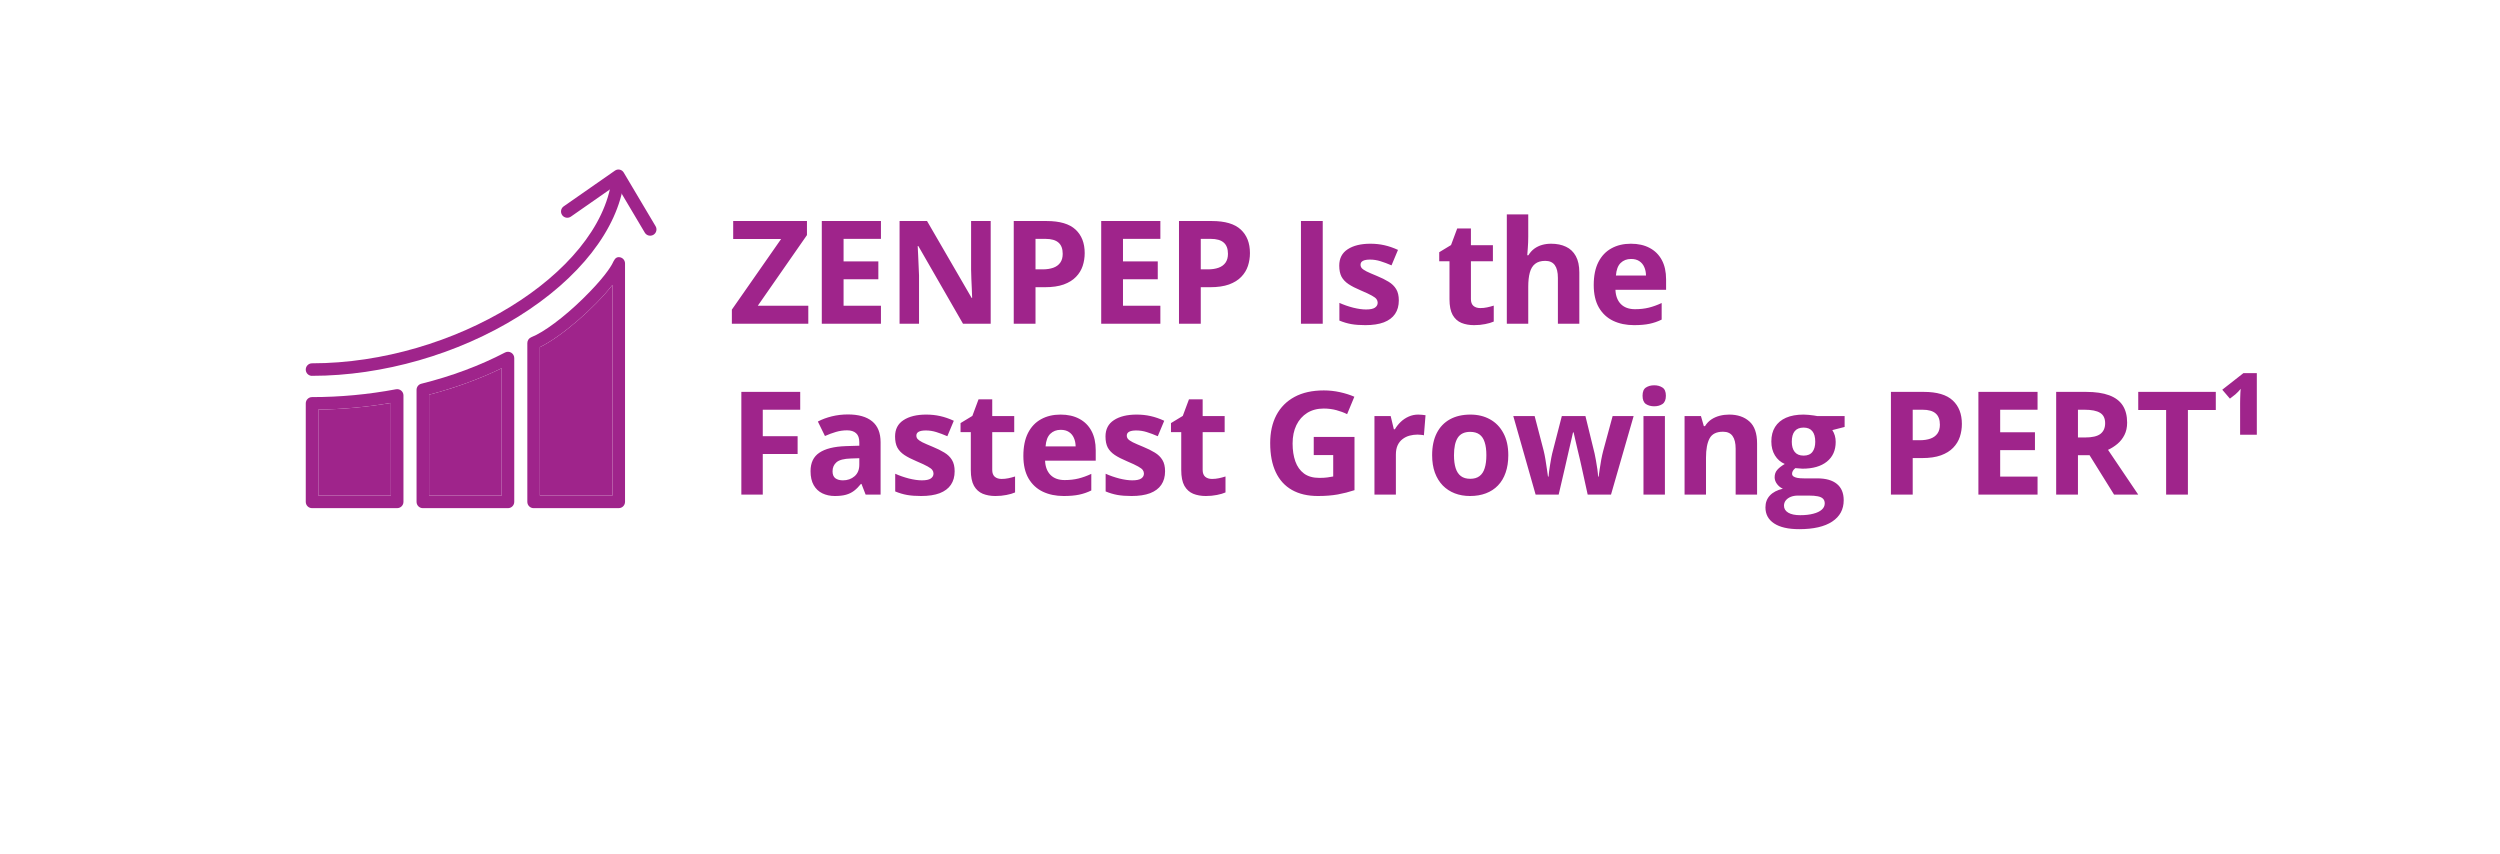 <svg width="278" height="95" viewBox="0 0 278 95" fill="none" xmlns="http://www.w3.org/2000/svg">
<g filter="url(#filter0_i_30_123)">
<path d="M9.15527e-05 3.10702e-06L278 1.52588e-05L278 94.124L139 73.926L-4.11431e-06 94.124L9.15527e-05 3.10702e-06Z" fill="white"/>
</g>
<path d="M44.166 56.507H34.699C34.313 56.507 34.001 56.194 34.001 55.808V44.856C34.001 44.47 34.313 44.157 34.699 44.157C37.822 44.157 40.965 43.865 44.038 43.286C44.242 43.249 44.452 43.302 44.612 43.435C44.772 43.568 44.865 43.763 44.865 43.971V55.806C44.865 56.192 44.552 56.505 44.166 56.505V56.507ZM35.395 55.112H43.468V44.807C40.804 45.264 38.095 45.512 35.395 45.55V55.112Z" fill="#9F248B"/>
<path d="M56.486 56.507H47.019C46.633 56.507 46.321 56.194 46.321 55.808V43.348C46.321 43.029 46.538 42.75 46.848 42.672C50.233 41.828 53.365 40.657 56.163 39.197C56.378 39.084 56.639 39.092 56.848 39.219C57.056 39.345 57.185 39.571 57.185 39.815V55.808C57.185 56.194 56.872 56.507 56.486 56.507ZM47.715 55.112H55.788V40.948C53.31 42.149 50.603 43.138 47.715 43.892V55.112Z" fill="#9F248B"/>
<path d="M68.805 56.507H59.337C58.952 56.507 58.639 56.194 58.639 55.808V38.146C58.639 37.86 58.814 37.603 59.083 37.496C60.464 36.953 62.709 35.282 64.802 33.234C67.083 31.004 67.889 29.727 68.107 29.292C68.28 28.949 68.419 28.594 68.805 28.594C69.191 28.594 69.503 28.907 69.503 29.292V55.806C69.503 56.192 69.191 56.505 68.805 56.505V56.507ZM60.034 55.112H68.107V31.678C66.105 34.247 62.394 37.468 60.034 38.602V55.112Z" fill="#9F248B"/>
<path d="M34.698 41.797C34.312 41.797 34 41.484 34 41.099C34 40.713 34.312 40.4 34.698 40.4C50.434 40.4 66.625 30.472 68.015 19.971C68.066 19.59 68.416 19.322 68.797 19.37C69.179 19.422 69.447 19.772 69.398 20.153C68.689 25.506 64.406 30.993 57.648 35.2C50.92 39.389 42.554 41.792 34.698 41.792V41.797Z" fill="#9F248B"/>
<path d="M72.658 26.111C72.325 26.309 71.897 26.2 71.7 25.868L68.548 20.556L63.481 24.09C63.164 24.309 62.729 24.232 62.51 23.917C62.29 23.6 62.368 23.166 62.683 22.946L68.386 18.971C68.708 18.748 69.151 18.843 69.353 19.18L72.902 25.156C73.099 25.486 72.99 25.914 72.658 26.111Z" fill="#9F248B"/>
<path d="M35.394 55.112H43.467V44.807C40.803 45.264 38.094 45.512 35.394 45.55V55.112Z" fill="#9F248B"/>
<path d="M47.714 55.112H55.787V40.948C53.309 42.149 50.602 43.138 47.714 43.892V55.112Z" fill="#9F248B"/>
<path d="M60.035 55.112H68.109V31.678C66.107 34.247 62.396 37.468 60.035 38.602V55.112Z" fill="#9F248B"/>
<path d="M89.883 36H81.383V34.43L86.859 26.578H81.531V24.578H89.734V26.141L84.266 34H89.883V36ZM97.961 36H91.383V24.578H97.961V26.562H93.805V29.07H97.672V31.055H93.805V34H97.961V36ZM110.165 36H107.087L102.118 27.359H102.048C102.068 27.719 102.087 28.081 102.102 28.445C102.118 28.81 102.133 29.174 102.149 29.539C102.165 29.898 102.18 30.26 102.196 30.625V36H100.032V24.578H103.087L108.048 33.133H108.102C108.092 32.779 108.079 32.427 108.063 32.078C108.048 31.729 108.032 31.38 108.016 31.031C108.006 30.682 107.995 30.333 107.985 29.984V24.578H110.165V36ZM116.376 24.578C117.85 24.578 118.925 24.896 119.603 25.531C120.28 26.162 120.618 27.031 120.618 28.141C120.618 28.641 120.543 29.12 120.392 29.578C120.241 30.031 119.993 30.435 119.649 30.789C119.311 31.143 118.858 31.424 118.29 31.633C117.722 31.836 117.022 31.938 116.188 31.938H115.149V36H112.728V24.578H116.376ZM116.251 26.562H115.149V29.953H115.946C116.399 29.953 116.793 29.893 117.126 29.773C117.459 29.654 117.717 29.466 117.899 29.211C118.082 28.956 118.173 28.628 118.173 28.227C118.173 27.664 118.017 27.247 117.704 26.977C117.392 26.701 116.907 26.562 116.251 26.562ZM129.033 36H122.454V24.578H129.033V26.562H124.876V29.07H128.743V31.055H124.876V34H129.033V36ZM134.752 24.578C136.226 24.578 137.301 24.896 137.978 25.531C138.655 26.162 138.994 27.031 138.994 28.141C138.994 28.641 138.918 29.12 138.767 29.578C138.616 30.031 138.369 30.435 138.025 30.789C137.687 31.143 137.233 31.424 136.666 31.633C136.098 31.836 135.397 31.938 134.564 31.938H133.525V36H131.103V24.578H134.752ZM134.627 26.562H133.525V29.953H134.322C134.775 29.953 135.168 29.893 135.502 29.773C135.835 29.654 136.093 29.466 136.275 29.211C136.457 28.956 136.549 28.628 136.549 28.227C136.549 27.664 136.392 27.247 136.08 26.977C135.767 26.701 135.283 26.562 134.627 26.562ZM144.666 36V24.578H147.088V36H144.666ZM155.549 33.406C155.549 34 155.409 34.503 155.128 34.914C154.852 35.32 154.437 35.63 153.885 35.844C153.333 36.052 152.646 36.156 151.823 36.156C151.214 36.156 150.69 36.117 150.253 36.039C149.82 35.961 149.383 35.831 148.94 35.648V33.68C149.414 33.893 149.922 34.07 150.464 34.211C151.01 34.346 151.49 34.414 151.901 34.414C152.365 34.414 152.695 34.346 152.893 34.211C153.096 34.07 153.198 33.888 153.198 33.664C153.198 33.518 153.156 33.388 153.073 33.273C152.995 33.154 152.823 33.021 152.557 32.875C152.292 32.724 151.875 32.529 151.307 32.289C150.76 32.06 150.31 31.828 149.956 31.594C149.607 31.359 149.346 31.083 149.174 30.766C149.008 30.443 148.924 30.034 148.924 29.539C148.924 28.732 149.237 28.125 149.862 27.719C150.492 27.307 151.333 27.102 152.385 27.102C152.927 27.102 153.443 27.156 153.932 27.266C154.427 27.375 154.935 27.549 155.456 27.789L154.737 29.508C154.305 29.32 153.896 29.167 153.51 29.047C153.13 28.927 152.742 28.867 152.346 28.867C151.997 28.867 151.734 28.914 151.557 29.008C151.38 29.102 151.292 29.245 151.292 29.438C151.292 29.578 151.336 29.703 151.424 29.812C151.518 29.922 151.695 30.044 151.956 30.18C152.221 30.31 152.609 30.479 153.12 30.688C153.615 30.891 154.044 31.104 154.409 31.328C154.773 31.547 155.055 31.82 155.253 32.148C155.45 32.471 155.549 32.891 155.549 33.406ZM164.605 34.258C164.865 34.258 165.118 34.232 165.363 34.18C165.613 34.128 165.86 34.062 166.105 33.984V35.758C165.85 35.872 165.532 35.966 165.152 36.039C164.777 36.117 164.365 36.156 163.917 36.156C163.396 36.156 162.928 36.073 162.511 35.906C162.1 35.734 161.774 35.44 161.534 35.023C161.3 34.602 161.183 34.016 161.183 33.266V29.055H160.042V28.047L161.355 27.25L162.042 25.406H163.566V27.266H166.011V29.055H163.566V33.266C163.566 33.599 163.659 33.849 163.847 34.016C164.04 34.177 164.292 34.258 164.605 34.258ZM169.941 23.844V26.32C169.941 26.753 169.925 27.164 169.894 27.555C169.868 27.945 169.847 28.221 169.832 28.383H169.957C170.144 28.081 170.365 27.836 170.621 27.648C170.881 27.461 171.168 27.323 171.48 27.234C171.793 27.146 172.129 27.102 172.488 27.102C173.118 27.102 173.668 27.213 174.136 27.438C174.605 27.656 174.97 28.003 175.23 28.477C175.49 28.945 175.621 29.555 175.621 30.305V36H173.238V30.898C173.238 30.273 173.123 29.802 172.894 29.484C172.665 29.167 172.311 29.008 171.832 29.008C171.352 29.008 170.975 29.12 170.699 29.344C170.423 29.562 170.227 29.888 170.113 30.32C169.998 30.747 169.941 31.271 169.941 31.891V36H167.558V23.844H169.941ZM181.355 27.102C182.163 27.102 182.858 27.258 183.441 27.57C184.025 27.878 184.475 28.326 184.793 28.914C185.111 29.503 185.269 30.221 185.269 31.07V32.227H179.637C179.663 32.898 179.863 33.427 180.238 33.812C180.618 34.193 181.144 34.383 181.816 34.383C182.374 34.383 182.884 34.325 183.348 34.211C183.811 34.096 184.288 33.925 184.777 33.695V35.539C184.345 35.753 183.892 35.909 183.418 36.008C182.949 36.107 182.379 36.156 181.707 36.156C180.832 36.156 180.056 35.995 179.379 35.672C178.707 35.349 178.178 34.857 177.793 34.195C177.413 33.534 177.223 32.7 177.223 31.695C177.223 30.674 177.394 29.826 177.738 29.148C178.087 28.466 178.572 27.956 179.191 27.617C179.811 27.273 180.532 27.102 181.355 27.102ZM181.371 28.797C180.907 28.797 180.522 28.945 180.215 29.242C179.913 29.539 179.738 30.005 179.691 30.641H183.035C183.03 30.287 182.965 29.971 182.84 29.695C182.72 29.419 182.538 29.201 182.293 29.039C182.053 28.878 181.746 28.797 181.371 28.797ZM84.82 55H82.438V43.578H88.984V45.562H84.82V48.508H88.695V50.484H84.82V55ZM94.289 46.086C95.461 46.086 96.36 46.341 96.985 46.852C97.61 47.362 97.922 48.138 97.922 49.18V55H96.258L95.797 53.812H95.735C95.485 54.125 95.23 54.38 94.969 54.578C94.709 54.776 94.409 54.922 94.071 55.016C93.732 55.109 93.321 55.156 92.836 55.156C92.321 55.156 91.857 55.057 91.446 54.859C91.039 54.661 90.719 54.359 90.485 53.953C90.25 53.542 90.133 53.021 90.133 52.391C90.133 51.464 90.459 50.781 91.11 50.344C91.761 49.901 92.737 49.656 94.039 49.609L95.555 49.562V49.18C95.555 48.721 95.435 48.385 95.196 48.172C94.956 47.958 94.623 47.852 94.196 47.852C93.774 47.852 93.36 47.911 92.954 48.031C92.547 48.151 92.141 48.302 91.735 48.484L90.946 46.875C91.409 46.63 91.927 46.438 92.5 46.297C93.079 46.156 93.675 46.086 94.289 46.086ZM95.555 50.953L94.633 50.984C93.862 51.005 93.326 51.143 93.024 51.398C92.727 51.654 92.579 51.99 92.579 52.406C92.579 52.771 92.685 53.031 92.899 53.188C93.112 53.339 93.391 53.414 93.735 53.414C94.245 53.414 94.675 53.263 95.024 52.961C95.378 52.659 95.555 52.229 95.555 51.672V50.953ZM106.157 52.406C106.157 53 106.016 53.503 105.735 53.914C105.459 54.32 105.045 54.63 104.493 54.844C103.941 55.052 103.253 55.156 102.43 55.156C101.821 55.156 101.298 55.117 100.86 55.039C100.428 54.961 99.99 54.831 99.548 54.648V52.68C100.022 52.893 100.529 53.07 101.071 53.211C101.618 53.346 102.097 53.414 102.508 53.414C102.972 53.414 103.303 53.346 103.501 53.211C103.704 53.07 103.805 52.888 103.805 52.664C103.805 52.518 103.764 52.388 103.68 52.273C103.602 52.154 103.43 52.021 103.165 51.875C102.899 51.724 102.482 51.529 101.915 51.289C101.368 51.06 100.917 50.828 100.563 50.594C100.214 50.359 99.954 50.083 99.782 49.766C99.615 49.443 99.532 49.034 99.532 48.539C99.532 47.732 99.844 47.125 100.469 46.719C101.1 46.307 101.941 46.102 102.993 46.102C103.535 46.102 104.05 46.156 104.54 46.266C105.035 46.375 105.542 46.55 106.063 46.789L105.344 48.508C104.912 48.32 104.503 48.167 104.118 48.047C103.738 47.927 103.35 47.867 102.954 47.867C102.605 47.867 102.342 47.914 102.165 48.008C101.988 48.102 101.899 48.245 101.899 48.438C101.899 48.578 101.943 48.703 102.032 48.812C102.126 48.922 102.303 49.044 102.563 49.18C102.829 49.31 103.217 49.479 103.727 49.688C104.222 49.891 104.652 50.104 105.016 50.328C105.381 50.547 105.662 50.82 105.86 51.148C106.058 51.471 106.157 51.891 106.157 52.406ZM111.376 53.258C111.636 53.258 111.889 53.232 112.134 53.18C112.384 53.128 112.631 53.062 112.876 52.984V54.758C112.621 54.872 112.303 54.966 111.923 55.039C111.548 55.117 111.136 55.156 110.688 55.156C110.168 55.156 109.699 55.073 109.282 54.906C108.871 54.734 108.545 54.44 108.306 54.023C108.071 53.602 107.954 53.016 107.954 52.266V48.055H106.813V47.047L108.126 46.25L108.813 44.406H110.337V46.266H112.782V48.055H110.337V52.266C110.337 52.599 110.431 52.849 110.618 53.016C110.811 53.177 111.063 53.258 111.376 53.258ZM117.931 46.102C118.738 46.102 119.434 46.258 120.017 46.57C120.6 46.878 121.051 47.325 121.368 47.914C121.686 48.503 121.845 49.221 121.845 50.07V51.227H116.212C116.238 51.898 116.439 52.427 116.814 52.812C117.194 53.193 117.72 53.383 118.392 53.383C118.949 53.383 119.46 53.325 119.923 53.211C120.387 53.096 120.863 52.925 121.353 52.695V54.539C120.921 54.753 120.467 54.909 119.993 55.008C119.525 55.107 118.954 55.156 118.283 55.156C117.408 55.156 116.632 54.995 115.954 54.672C115.283 54.349 114.754 53.857 114.368 53.195C113.988 52.534 113.798 51.7 113.798 50.695C113.798 49.675 113.97 48.825 114.314 48.148C114.663 47.466 115.147 46.956 115.767 46.617C116.387 46.273 117.108 46.102 117.931 46.102ZM117.947 47.797C117.483 47.797 117.098 47.945 116.79 48.242C116.488 48.539 116.314 49.005 116.267 49.641H119.611C119.605 49.286 119.54 48.971 119.415 48.695C119.296 48.419 119.113 48.2 118.868 48.039C118.629 47.878 118.322 47.797 117.947 47.797ZM129.556 52.406C129.556 53 129.416 53.503 129.134 53.914C128.858 54.32 128.444 54.63 127.892 54.844C127.34 55.052 126.653 55.156 125.83 55.156C125.22 55.156 124.697 55.117 124.259 55.039C123.827 54.961 123.39 54.831 122.947 54.648V52.68C123.421 52.893 123.929 53.07 124.47 53.211C125.017 53.346 125.496 53.414 125.908 53.414C126.371 53.414 126.702 53.346 126.9 53.211C127.103 53.07 127.205 52.888 127.205 52.664C127.205 52.518 127.163 52.388 127.08 52.273C127.002 52.154 126.83 52.021 126.564 51.875C126.299 51.724 125.882 51.529 125.314 51.289C124.767 51.06 124.317 50.828 123.963 50.594C123.614 50.359 123.353 50.083 123.181 49.766C123.015 49.443 122.931 49.034 122.931 48.539C122.931 47.732 123.244 47.125 123.869 46.719C124.499 46.307 125.34 46.102 126.392 46.102C126.934 46.102 127.45 46.156 127.939 46.266C128.434 46.375 128.942 46.55 129.463 46.789L128.744 48.508C128.312 48.32 127.903 48.167 127.517 48.047C127.137 47.927 126.749 47.867 126.353 47.867C126.004 47.867 125.741 47.914 125.564 48.008C125.387 48.102 125.299 48.245 125.299 48.438C125.299 48.578 125.343 48.703 125.431 48.812C125.525 48.922 125.702 49.044 125.963 49.18C126.228 49.31 126.616 49.479 127.127 49.688C127.621 49.891 128.051 50.104 128.416 50.328C128.78 50.547 129.062 50.82 129.259 51.148C129.457 51.471 129.556 51.891 129.556 52.406ZM134.775 53.258C135.036 53.258 135.288 53.232 135.533 53.18C135.783 53.128 136.031 53.062 136.275 52.984V54.758C136.02 54.872 135.702 54.966 135.322 55.039C134.947 55.117 134.536 55.156 134.088 55.156C133.567 55.156 133.098 55.073 132.682 54.906C132.27 54.734 131.945 54.44 131.705 54.023C131.471 53.602 131.354 53.016 131.354 52.266V48.055H130.213V47.047L131.525 46.25L132.213 44.406H133.736V46.266H136.182V48.055H133.736V52.266C133.736 52.599 133.83 52.849 134.018 53.016C134.21 53.177 134.463 53.258 134.775 53.258ZM146.088 48.586H150.62V54.508C150.021 54.706 149.398 54.865 148.753 54.984C148.107 55.099 147.375 55.156 146.557 55.156C145.422 55.156 144.458 54.932 143.667 54.484C142.875 54.036 142.273 53.375 141.862 52.5C141.45 51.625 141.245 50.55 141.245 49.273C141.245 48.075 141.474 47.039 141.932 46.164C142.396 45.289 143.07 44.612 143.956 44.133C144.846 43.654 145.932 43.414 147.213 43.414C147.818 43.414 148.414 43.479 149.003 43.609C149.591 43.74 150.125 43.909 150.604 44.117L149.799 46.055C149.45 45.878 149.052 45.729 148.604 45.609C148.156 45.49 147.687 45.43 147.198 45.43C146.495 45.43 145.883 45.591 145.362 45.914C144.846 46.237 144.445 46.69 144.159 47.273C143.878 47.852 143.737 48.534 143.737 49.32C143.737 50.065 143.838 50.727 144.042 51.305C144.245 51.878 144.565 52.328 145.003 52.656C145.44 52.979 146.01 53.141 146.713 53.141C147.057 53.141 147.346 53.125 147.581 53.094C147.82 53.057 148.044 53.021 148.253 52.984V50.602H146.088V48.586ZM157.714 46.102C157.834 46.102 157.972 46.109 158.128 46.125C158.289 46.135 158.42 46.151 158.519 46.172L158.339 48.406C158.261 48.38 158.149 48.362 158.003 48.352C157.862 48.336 157.74 48.328 157.636 48.328C157.328 48.328 157.029 48.367 156.737 48.445C156.451 48.523 156.193 48.651 155.964 48.828C155.735 49 155.552 49.229 155.417 49.516C155.287 49.797 155.222 50.143 155.222 50.555V55H152.839V46.266H154.644L154.995 47.734H155.112C155.284 47.438 155.498 47.167 155.753 46.922C156.013 46.672 156.308 46.474 156.636 46.328C156.969 46.177 157.328 46.102 157.714 46.102ZM167.722 50.617C167.722 51.346 167.623 51.992 167.425 52.555C167.232 53.117 166.949 53.594 166.574 53.984C166.204 54.37 165.756 54.661 165.23 54.859C164.709 55.057 164.12 55.156 163.464 55.156C162.85 55.156 162.284 55.057 161.769 54.859C161.258 54.661 160.813 54.37 160.433 53.984C160.058 53.594 159.766 53.117 159.558 52.555C159.355 51.992 159.253 51.346 159.253 50.617C159.253 49.648 159.425 48.828 159.769 48.156C160.113 47.484 160.602 46.974 161.238 46.625C161.873 46.276 162.631 46.102 163.511 46.102C164.329 46.102 165.053 46.276 165.683 46.625C166.318 46.974 166.816 47.484 167.175 48.156C167.54 48.828 167.722 49.648 167.722 50.617ZM161.683 50.617C161.683 51.19 161.745 51.672 161.87 52.062C161.995 52.453 162.191 52.747 162.456 52.945C162.722 53.143 163.068 53.242 163.495 53.242C163.917 53.242 164.258 53.143 164.519 52.945C164.784 52.747 164.977 52.453 165.097 52.062C165.222 51.672 165.284 51.19 165.284 50.617C165.284 50.039 165.222 49.56 165.097 49.18C164.977 48.794 164.784 48.505 164.519 48.312C164.253 48.12 163.907 48.023 163.48 48.023C162.85 48.023 162.391 48.24 162.105 48.672C161.824 49.104 161.683 49.753 161.683 50.617ZM176.55 55L175.879 51.945C175.842 51.763 175.782 51.495 175.699 51.141C175.615 50.781 175.524 50.398 175.425 49.992C175.332 49.581 175.243 49.2 175.16 48.852C175.082 48.503 175.024 48.247 174.988 48.086H174.918C174.881 48.247 174.824 48.503 174.746 48.852C174.668 49.2 174.579 49.581 174.48 49.992C174.386 50.404 174.298 50.792 174.214 51.156C174.131 51.516 174.069 51.789 174.027 51.977L173.324 55H170.761L168.277 46.266H170.652L171.66 50.133C171.727 50.404 171.793 50.727 171.855 51.102C171.918 51.471 171.972 51.831 172.019 52.18C172.071 52.523 172.11 52.797 172.136 53H172.199C172.209 52.849 172.23 52.648 172.261 52.398C172.298 52.148 172.337 51.891 172.379 51.625C172.425 51.354 172.467 51.112 172.504 50.898C172.545 50.68 172.576 50.531 172.597 50.453L173.675 46.266H176.3L177.324 50.453C177.36 50.604 177.407 50.844 177.464 51.172C177.527 51.5 177.582 51.839 177.629 52.188C177.675 52.531 177.701 52.802 177.707 53H177.769C177.79 52.823 177.826 52.56 177.879 52.211C177.931 51.862 177.99 51.497 178.058 51.117C178.131 50.732 178.204 50.404 178.277 50.133L179.324 46.266H181.66L179.144 55H176.55ZM185.137 46.266V55H182.754V46.266H185.137ZM183.949 42.844C184.303 42.844 184.608 42.927 184.863 43.094C185.118 43.255 185.246 43.56 185.246 44.008C185.246 44.45 185.118 44.758 184.863 44.93C184.608 45.096 184.303 45.18 183.949 45.18C183.59 45.18 183.282 45.096 183.027 44.93C182.777 44.758 182.652 44.45 182.652 44.008C182.652 43.56 182.777 43.255 183.027 43.094C183.282 42.927 183.59 42.844 183.949 42.844ZM192.285 46.102C193.218 46.102 193.968 46.357 194.535 46.867C195.103 47.372 195.387 48.185 195.387 49.305V55H193.004V49.898C193.004 49.273 192.89 48.802 192.66 48.484C192.436 48.167 192.082 48.008 191.598 48.008C190.869 48.008 190.371 48.255 190.106 48.75C189.84 49.245 189.707 49.958 189.707 50.891V55H187.324V46.266H189.145L189.465 47.383H189.598C189.785 47.081 190.017 46.836 190.293 46.648C190.574 46.461 190.884 46.323 191.223 46.234C191.567 46.146 191.921 46.102 192.285 46.102ZM200.075 58.844C198.856 58.844 197.924 58.63 197.278 58.203C196.637 57.781 196.317 57.188 196.317 56.422C196.317 55.896 196.481 55.456 196.809 55.102C197.137 54.747 197.619 54.495 198.254 54.344C198.01 54.24 197.796 54.07 197.614 53.836C197.432 53.596 197.34 53.344 197.34 53.078C197.34 52.745 197.437 52.469 197.629 52.25C197.822 52.026 198.101 51.807 198.465 51.594C198.007 51.396 197.642 51.078 197.372 50.641C197.106 50.203 196.973 49.688 196.973 49.094C196.973 48.458 197.111 47.919 197.387 47.477C197.668 47.029 198.075 46.688 198.606 46.453C199.142 46.219 199.793 46.102 200.559 46.102C200.721 46.102 200.908 46.112 201.122 46.133C201.335 46.154 201.53 46.177 201.708 46.203C201.89 46.229 202.012 46.25 202.075 46.266H205.122V47.477L203.754 47.828C203.879 48.021 203.973 48.227 204.036 48.445C204.098 48.664 204.129 48.896 204.129 49.141C204.129 50.078 203.801 50.81 203.145 51.336C202.494 51.857 201.588 52.117 200.426 52.117C200.15 52.102 199.89 52.081 199.645 52.055C199.525 52.148 199.434 52.247 199.372 52.352C199.309 52.456 199.278 52.565 199.278 52.68C199.278 52.794 199.325 52.891 199.418 52.969C199.517 53.042 199.663 53.099 199.856 53.141C200.054 53.177 200.299 53.195 200.59 53.195H202.075C203.033 53.195 203.762 53.401 204.262 53.812C204.767 54.224 205.02 54.828 205.02 55.625C205.02 56.646 204.593 57.438 203.739 58C202.89 58.562 201.668 58.844 200.075 58.844ZM200.176 57.289C200.744 57.289 201.231 57.234 201.637 57.125C202.049 57.021 202.364 56.87 202.583 56.672C202.801 56.479 202.911 56.247 202.911 55.977C202.911 55.758 202.846 55.583 202.715 55.453C202.59 55.328 202.398 55.24 202.137 55.188C201.882 55.135 201.554 55.109 201.153 55.109H199.918C199.627 55.109 199.364 55.156 199.129 55.25C198.9 55.344 198.718 55.474 198.583 55.641C198.447 55.812 198.379 56.01 198.379 56.234C198.379 56.562 198.536 56.82 198.848 57.008C199.166 57.195 199.609 57.289 200.176 57.289ZM200.559 50.664C201.007 50.664 201.335 50.526 201.543 50.25C201.752 49.974 201.856 49.599 201.856 49.125C201.856 48.599 201.747 48.206 201.528 47.945C201.314 47.68 200.991 47.547 200.559 47.547C200.122 47.547 199.793 47.68 199.575 47.945C199.356 48.206 199.247 48.599 199.247 49.125C199.247 49.599 199.353 49.974 199.567 50.25C199.786 50.526 200.116 50.664 200.559 50.664ZM213.919 43.578C215.393 43.578 216.469 43.896 217.146 44.531C217.823 45.161 218.161 46.031 218.161 47.141C218.161 47.641 218.086 48.12 217.935 48.578C217.784 49.031 217.536 49.435 217.193 49.789C216.854 50.143 216.401 50.425 215.833 50.633C215.265 50.836 214.565 50.938 213.732 50.938H212.693V55H210.271V43.578H213.919ZM213.794 45.562H212.693V48.953H213.489C213.943 48.953 214.336 48.893 214.669 48.773C215.002 48.654 215.26 48.466 215.443 48.211C215.625 47.956 215.716 47.628 215.716 47.227C215.716 46.664 215.56 46.247 215.247 45.977C214.935 45.7 214.45 45.562 213.794 45.562ZM226.576 55H219.998V43.578H226.576V45.562H222.419V48.07H226.287V50.055H222.419V53H226.576V55ZM231.974 43.578C233.011 43.578 233.865 43.703 234.537 43.953C235.214 44.203 235.717 44.581 236.045 45.086C236.373 45.591 236.537 46.229 236.537 47C236.537 47.521 236.438 47.977 236.24 48.367C236.042 48.758 235.782 49.089 235.459 49.359C235.136 49.63 234.787 49.852 234.412 50.023L237.771 55H235.084L232.357 50.617H231.068V55H228.646V43.578H231.974ZM231.803 45.562H231.068V48.648H231.849C232.652 48.648 233.224 48.516 233.568 48.25C233.917 47.979 234.092 47.583 234.092 47.062C234.092 46.521 233.904 46.135 233.529 45.906C233.159 45.677 232.584 45.562 231.803 45.562ZM243.295 55H240.873V45.594H237.772V43.578H246.397V45.594H243.295V55ZM250.959 41.492V48.344H249.1V44.859C249.1 44.719 249.103 44.536 249.108 44.312C249.113 44.083 249.121 43.867 249.131 43.664C249.142 43.461 249.152 43.32 249.163 43.242C249.1 43.325 249.009 43.43 248.889 43.555C248.769 43.68 248.665 43.779 248.577 43.852L247.967 44.328L247.116 43.336L249.467 41.492H250.959Z" fill="#9F248B"/>
<defs>
<filter id="filter0_i_30_123" x="0" y="0" width="278" height="98.124" filterUnits="userSpaceOnUse" color-interpolation-filters="sRGB">
<feFlood flood-opacity="0" result="BackgroundImageFix"/>
<feBlend mode="normal" in="SourceGraphic" in2="BackgroundImageFix" result="shape"/>
<feColorMatrix in="SourceAlpha" type="matrix" values="0 0 0 0 0 0 0 0 0 0 0 0 0 0 0 0 0 0 127 0" result="hardAlpha"/>
<feOffset dy="4"/>
<feGaussianBlur stdDeviation="2.4"/>
<feComposite in2="hardAlpha" operator="arithmetic" k2="-1" k3="1"/>
<feColorMatrix type="matrix" values="0 0 0 0 0.424 0 0 0 0 0.004 0 0 0 0 0.365 0 0 0 0.35 0"/>
<feBlend mode="normal" in2="shape" result="effect1_innerShadow_30_123"/>
</filter>
</defs>
</svg>
